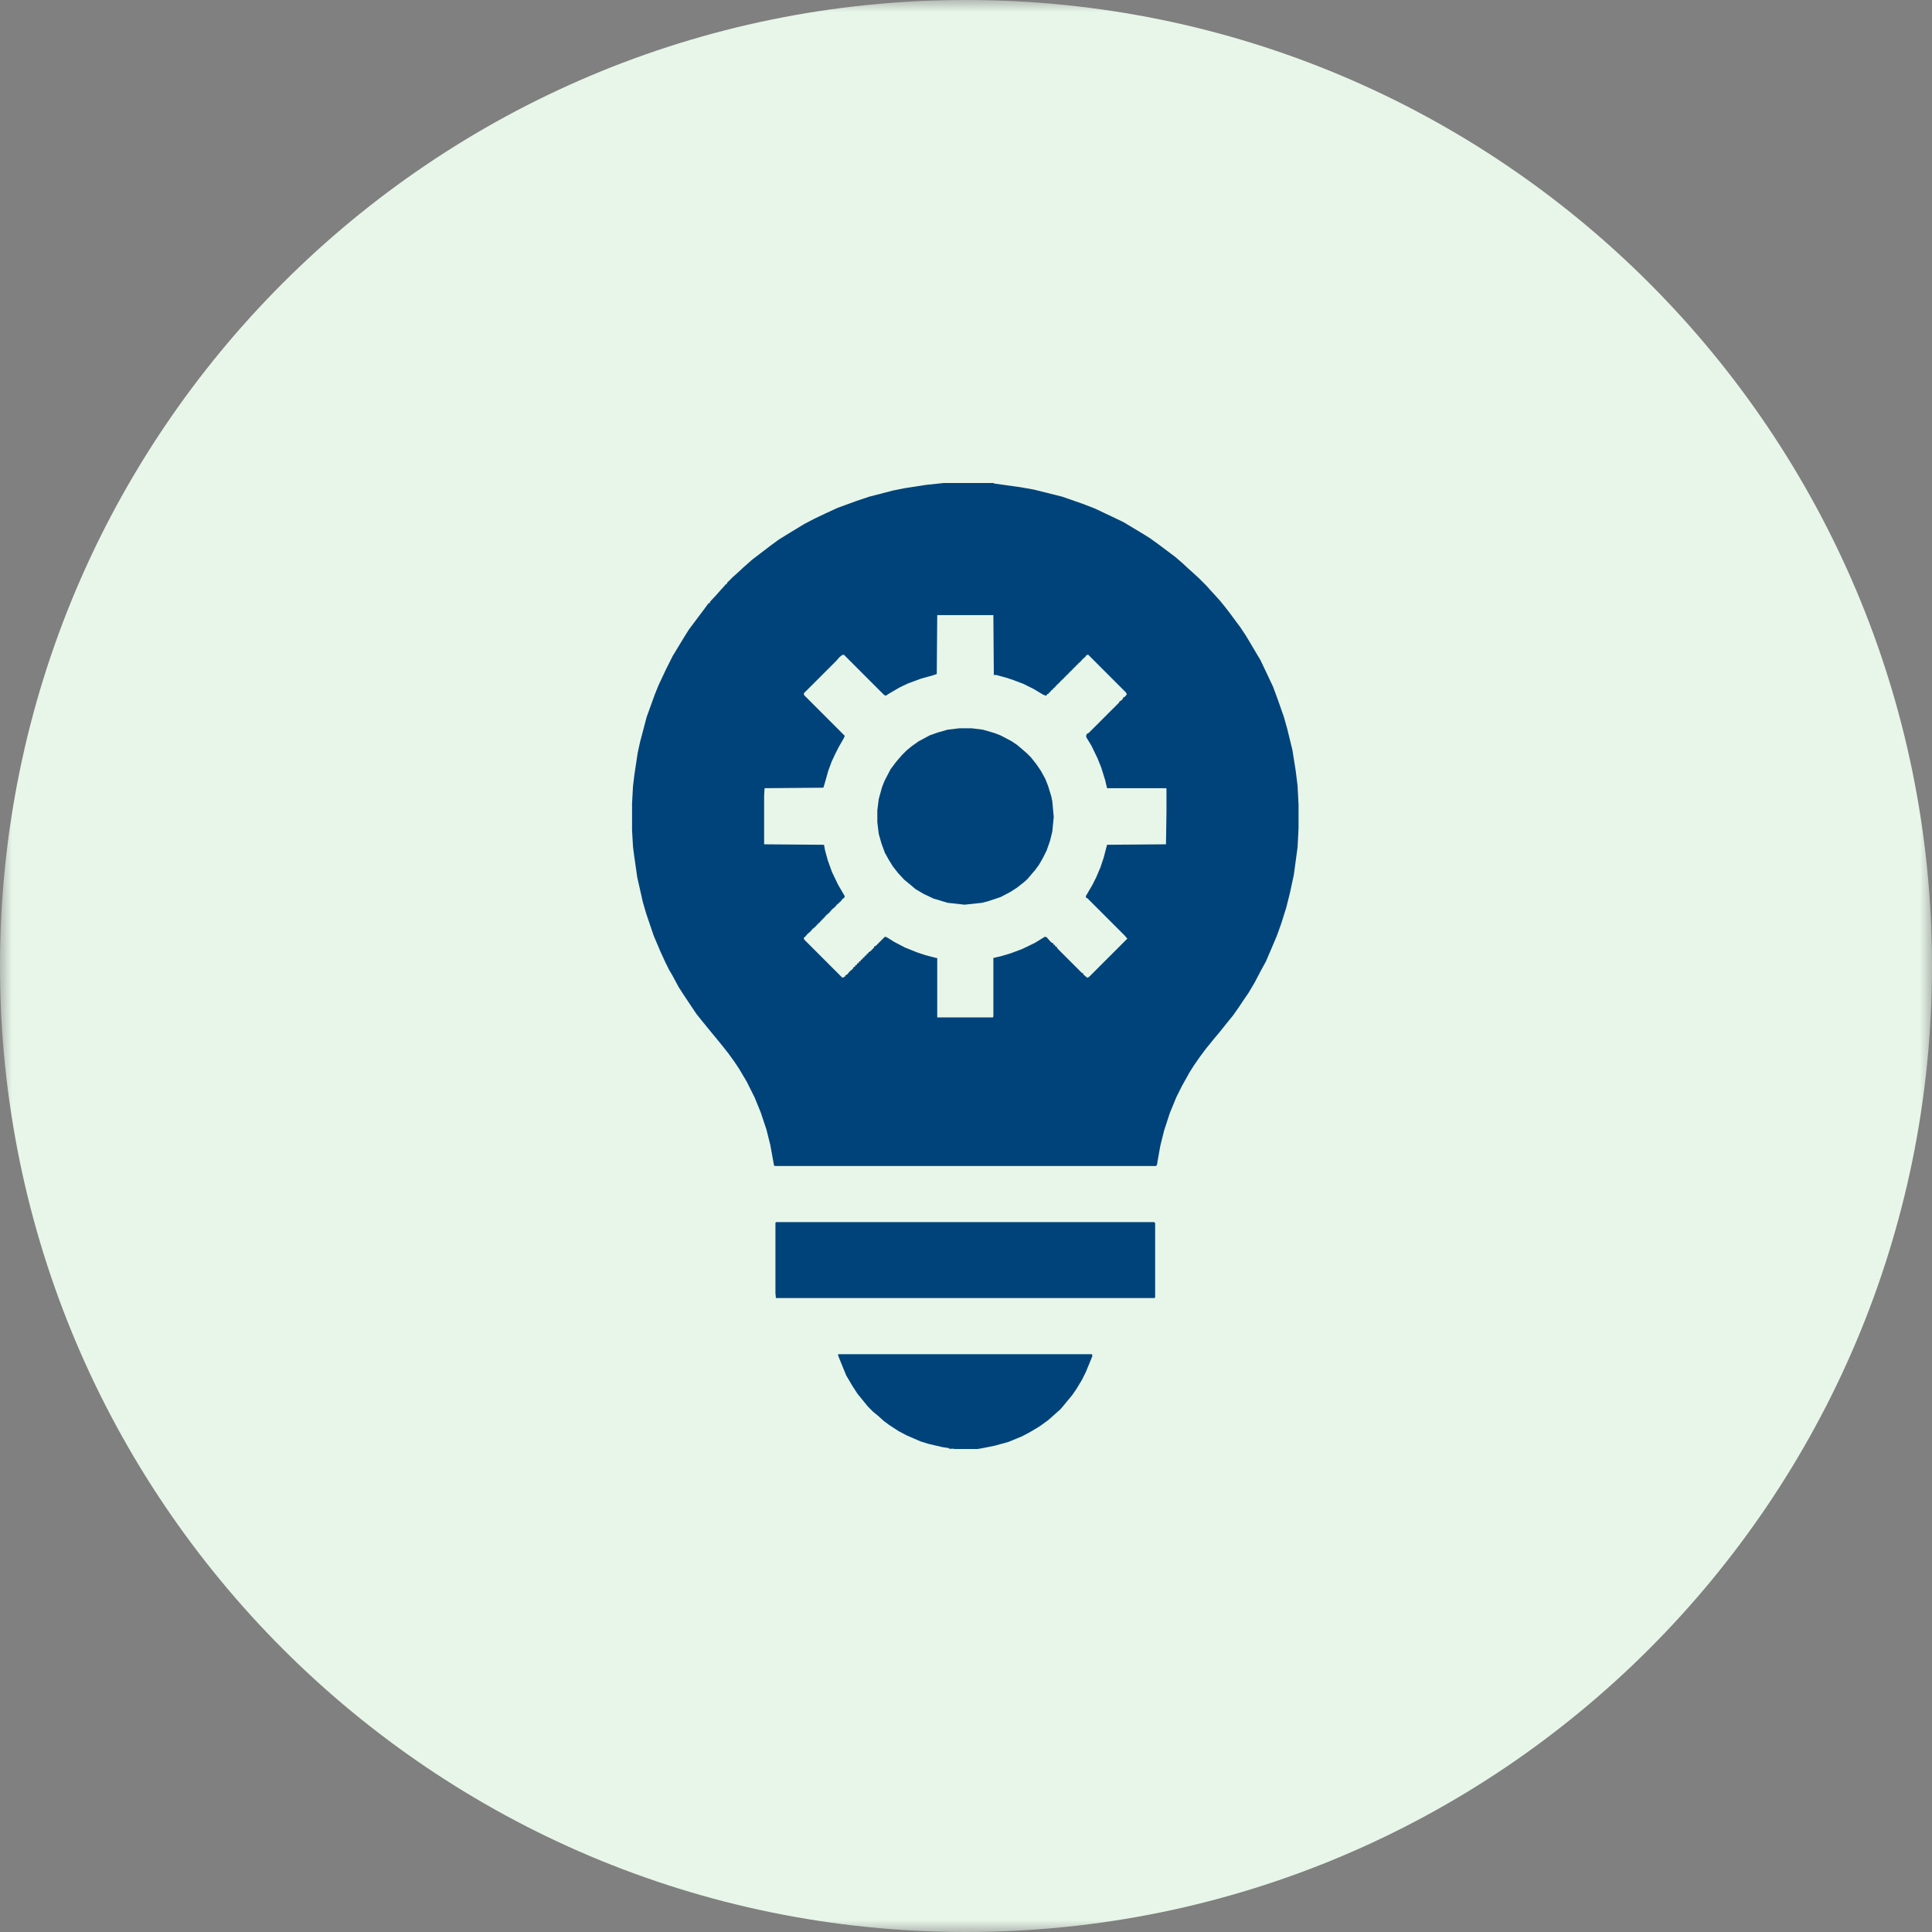 <svg xmlns="http://www.w3.org/2000/svg" width="80" height="80" viewBox="0 0 80 80" fill="none"><rect x="0" y="0" width="80" height="80" fill="#808080" stroke="none"/><g clip-path="url(#clip0_1307_176)"><mask id="mask0_1307_176" style="mask-type:luminance" maskUnits="userSpaceOnUse" x="0" y="0" width="80" height="80"><path d="M80 0H0V80H80V0Z" fill="white"></path></mask><g mask="url(#mask0_1307_176)"><path d="M80 40C80 17.909 62.091 0 40 0C17.909 0 0 17.909 0 40C0 62.091 17.909 80 40 80C62.091 80 80 62.091 80 40Z" fill="#E8F6E9"></path></g><path d="M39.082 20H41.152V20.02L42.266 20.176L42.812 20.273L43.984 20.566L44.824 20.859L45.332 21.055L46.035 21.387L46.523 21.621L47.305 22.09L47.617 22.285L47.969 22.539L48.672 23.066L48.965 23.32L49.219 23.555L49.414 23.73L49.648 23.945L49.961 24.258L50.098 24.414L50.332 24.668L50.508 24.863L50.684 25.078L50.898 25.352L51.172 25.723L51.348 25.957L51.582 26.309L51.758 26.602L52.07 27.129L52.188 27.324L52.402 27.773L52.715 28.438L52.91 28.965L53.164 29.688L53.301 30.176L53.516 31.055L53.652 31.914L53.73 32.539L53.77 33.32V34.297L53.73 35.078L53.574 36.23L53.418 36.953L53.262 37.578L53.047 38.262L52.871 38.75L52.656 39.258L52.422 39.805L52.188 40.234L51.953 40.684L51.699 41.113L51.484 41.426L51.289 41.719L51.055 42.051L50.801 42.363L50.488 42.754L50.273 43.008L50.117 43.203L49.941 43.418L49.707 43.73L49.434 44.121L49.238 44.434L49.121 44.648L48.945 44.961L48.711 45.43L48.438 46.094L48.203 46.816L48.047 47.441L47.949 47.988L47.91 48.223L47.871 48.281H32.09L32.051 48.262L31.895 47.402L31.738 46.777L31.504 46.074L31.25 45.449L30.918 44.785L30.605 44.258L30.41 43.965L30.156 43.613L29.941 43.34L29.766 43.125L29.492 42.793L29.316 42.578L29.062 42.266L28.828 41.973L28.32 41.211L28.105 40.879L27.832 40.371L27.715 40.176L27.559 39.863L27.344 39.395L27.07 38.75L26.758 37.832L26.621 37.363L26.387 36.328L26.25 35.371L26.211 35.059L26.172 34.375V33.262L26.211 32.559L26.27 32.07L26.406 31.172L26.504 30.723L26.777 29.688L27.109 28.77L27.266 28.379L27.578 27.715L27.852 27.168L28.184 26.621L28.398 26.27L28.535 26.055L29.18 25.195L29.336 24.98H29.375L29.414 24.902L29.668 24.629L29.805 24.473L30.02 24.238L30.039 24.199H30.078L30.117 24.121L30.352 23.887L30.508 23.75L30.781 23.496L30.938 23.359L31.133 23.184L31.465 22.93L31.875 22.617L32.246 22.344L32.754 22.031L33.301 21.699L33.711 21.484L34.16 21.27L34.668 21.035L35.469 20.742L35.996 20.566L36.973 20.312L37.461 20.215L38.34 20.078L39.082 20ZM38.809 25.469L38.789 27.91L38.613 27.969L38.125 28.105L37.598 28.301L37.266 28.457L36.797 28.73L36.68 28.809L36.602 28.77L34.941 27.109L34.863 27.129L34.766 27.207L34.629 27.363L33.281 28.711L33.301 28.789L34.98 30.469L34.941 30.566L34.727 30.938L34.57 31.25L34.434 31.543L34.297 31.914L34.16 32.402L34.102 32.598L34.082 32.617L31.66 32.637L31.641 32.949V34.961L34.121 34.98L34.16 35.195L34.277 35.625L34.453 36.113L34.707 36.641L34.98 37.109L34.961 37.168L34.844 37.266V37.305H34.805V37.344H34.766V37.383H34.727V37.422H34.688L34.57 37.559L34.453 37.656L34.336 37.793L34.219 37.891L34.102 38.027L34.062 38.047V38.086H34.023V38.125H33.984V38.164H33.945V38.203H33.906V38.242H33.867V38.281H33.828V38.32H33.789V38.359H33.75V38.398H33.711V38.438H33.672L33.555 38.574L33.438 38.672L33.34 38.789L33.281 38.828L33.301 38.906L34.883 40.488L35 40.43V40.391L35.078 40.352L35.176 40.234L35.332 40.098V40.059L35.41 40.02V39.98L35.488 39.941V39.902L35.566 39.863V39.824L35.645 39.785V39.746L35.723 39.707V39.668L35.801 39.629V39.59L35.879 39.551V39.512L35.957 39.473V39.434L36.035 39.395L36.191 39.238V39.199L36.27 39.16L36.641 38.789L36.719 38.809L37.031 39.004L37.48 39.238L37.969 39.434L38.32 39.551L38.77 39.668H38.809V42.129H41.113L41.133 42.09V39.668L41.465 39.59L41.855 39.473L42.324 39.297L42.852 39.043L43.105 38.887L43.262 38.789L43.34 38.809L43.477 38.965L43.555 39.043H43.594L43.633 39.121H43.672L43.711 39.199H43.75L43.789 39.277L44.805 40.293H44.844L44.863 40.352L45.02 40.488L45.098 40.449L46.68 38.867L46.562 38.73L45.02 37.188H44.98L44.961 37.109L45.234 36.641L45.391 36.328L45.566 35.918L45.703 35.508L45.82 35.059L45.84 34.98L48.281 34.961L48.301 33.594V32.656L48.281 32.637H45.84L45.762 32.305L45.605 31.797L45.449 31.406L45.195 30.879L44.98 30.527V30.449L45 30.391L45.078 30.352L46.348 29.082V29.043L46.406 29.023L46.504 28.926V28.887L46.582 28.848L46.66 28.75L46.621 28.672L45.059 27.109L44.98 27.129L44.961 27.188H44.922V27.227L44.844 27.266V27.305H44.805V27.344H44.766V27.383H44.727V27.422L44.648 27.461V27.5L44.57 27.539V27.578H44.531V27.617H44.492V27.656H44.453V27.695H44.414V27.734H44.375V27.773H44.336V27.812H44.297V27.852H44.258V27.891H44.219V27.93H44.18V27.969H44.141V28.008H44.102V28.047H44.062V28.086H44.023V28.125H43.984V28.164H43.945V28.203H43.906V28.242H43.867V28.281H43.828V28.32H43.789V28.359H43.75V28.398H43.711V28.438H43.672V28.477H43.633V28.516H43.594V28.555L43.516 28.594V28.633H43.477V28.672H43.438V28.711L43.359 28.75L43.32 28.809L43.203 28.77L42.812 28.535L42.383 28.32L41.973 28.164L41.68 28.066L41.25 27.949H41.152L41.133 25.469H38.809Z" fill="#00437A"></path><path d="M32.129 50.605H47.793L47.832 50.645V53.711L47.812 53.75H32.129L32.109 53.555V50.645L32.129 50.605Z" fill="#00437A"></path><path d="M39.727 30.156H40.234L40.703 30.215L41.172 30.352L41.426 30.449L41.875 30.684L42.109 30.84L42.363 31.055L42.52 31.191L42.695 31.367L42.91 31.641L43.086 31.895L43.281 32.246L43.398 32.539L43.535 32.988L43.574 33.184L43.633 33.828L43.574 34.434L43.477 34.824L43.34 35.215L43.184 35.527L43.027 35.801L42.871 36.016L42.637 36.289L42.539 36.406L42.383 36.543L42.109 36.758L41.836 36.934L41.426 37.148L40.898 37.324L40.664 37.383L39.941 37.461L39.238 37.383L38.652 37.207L38.242 37.012L37.91 36.816L37.656 36.602L37.441 36.426L37.188 36.152L36.973 35.879L36.816 35.625L36.641 35.312L36.504 34.941L36.387 34.531L36.328 34.043V33.555L36.387 33.086L36.523 32.598L36.621 32.344L36.875 31.855L37.109 31.543L37.344 31.27L37.539 31.074L37.754 30.898L38.027 30.703L38.496 30.449L38.828 30.332L39.238 30.215L39.727 30.156Z" fill="#00437A"></path><path d="M34.707 56.074H45.215L45.234 56.152L45.137 56.387L44.961 56.816L44.805 57.129L44.57 57.52L44.395 57.773L44.199 58.008L44.023 58.223L43.906 58.359L43.75 58.496L43.555 58.672L43.398 58.809L43.047 59.062L42.656 59.297L42.324 59.473L41.758 59.707L41.191 59.863L40.703 59.961L40.469 60H39.531L39.023 59.922L38.438 59.785L38.125 59.688L37.539 59.434L37.207 59.258L36.816 59.004L36.582 58.828L36.367 58.633L36.152 58.457L35.938 58.242L35.762 58.027L35.508 57.715L35.293 57.383L35.039 56.953L34.824 56.426L34.707 56.133V56.074Z" fill="#00437A"></path><path d="M39.297 59.98H39.434V60H39.297V59.98Z" fill="#00437A"></path></g><defs><clipPath id="clip0_1307_176"><rect width="80" height="80" fill="white"></rect></clipPath></defs></svg>